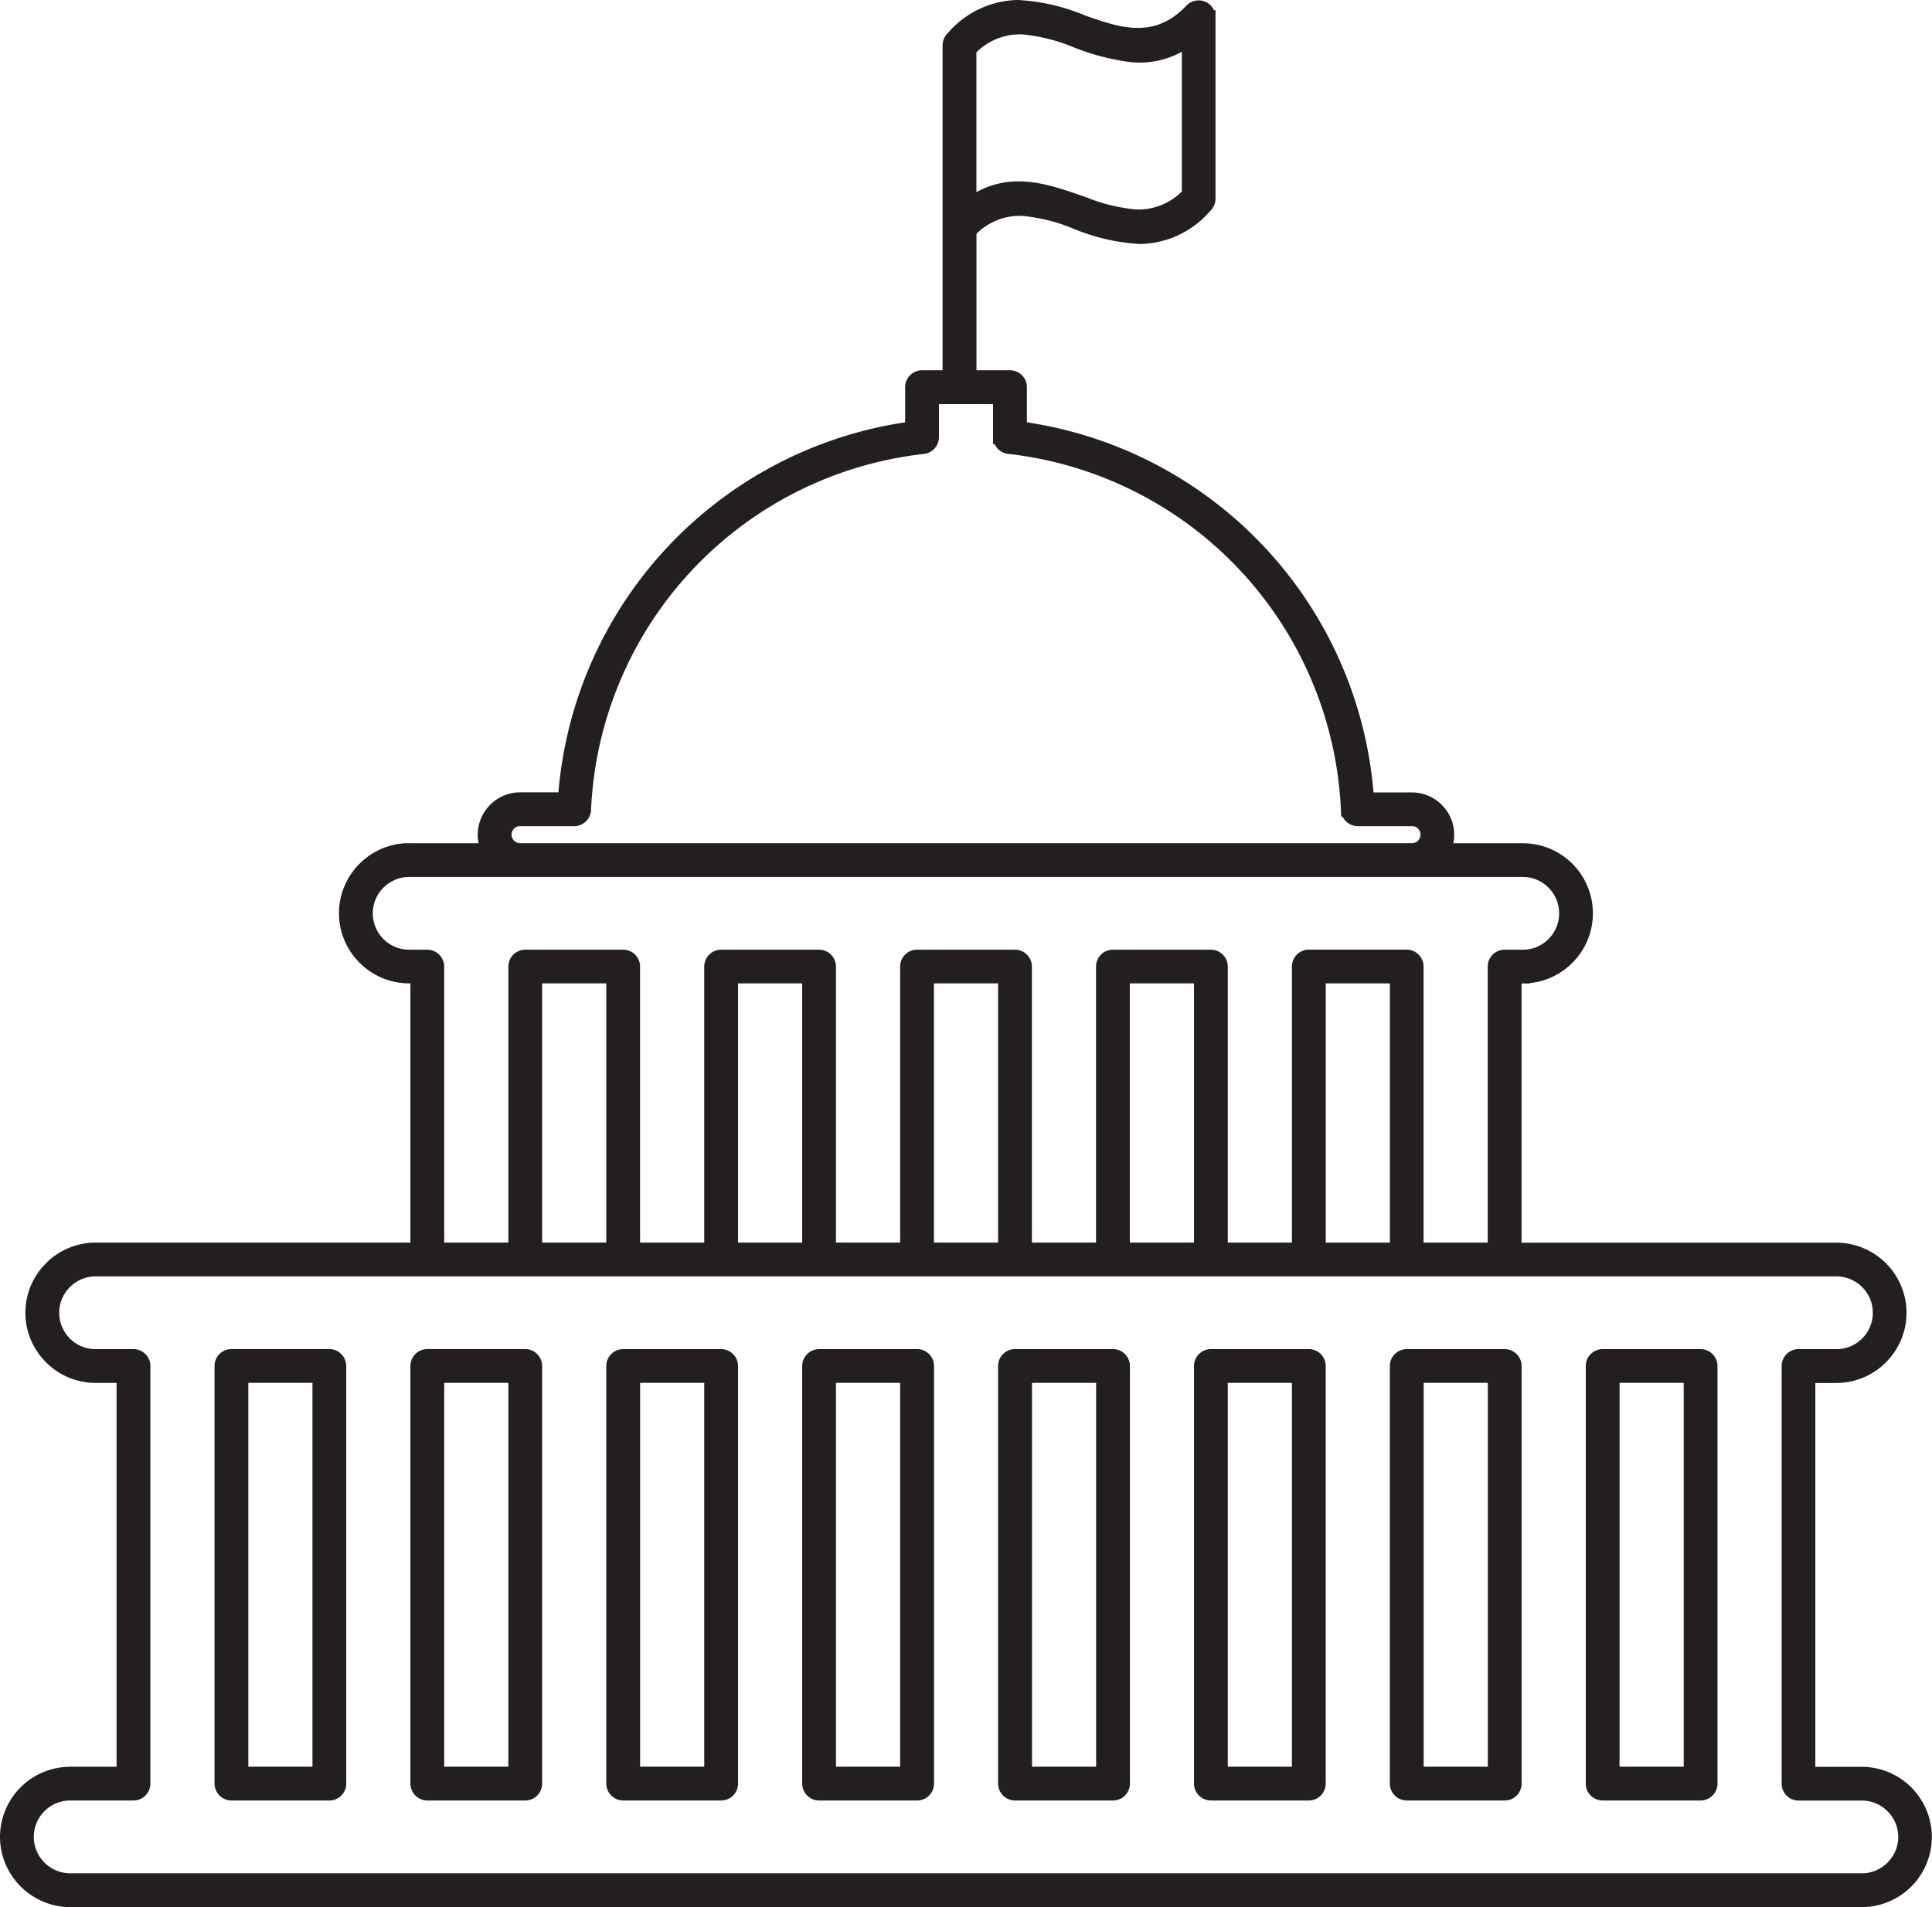 <svg xmlns="http://www.w3.org/2000/svg" viewBox="0 0 77.504 76.512"><path d="M16.413 33.83H19.2a1.635 1.635 0 0 1-.036-.342 1.709 1.709 0 0 1 .5-1.2 1.732 1.732 0 0 1 .551-.369 1.7 1.7 0 0 1 .648-.129h1.539a16.4 16.4 0 0 1 13.909-14.846v-1.411a.678.678 0 0 1 .678-.677h.824V1.818a.69.69 0 0 1 .218-.5A3.784 3.784 0 0 1 40.843 0a8.059 8.059 0 0 1 2.672.615l.06.022c1.371.483 2.743.941 4.019-.412A.681.681 0 0 1 48.551.2a.687.687 0 0 1 .149.212h.061V7.97a.664.664 0 0 1-.058.275.692.692 0 0 1-.159.223 3.784 3.784 0 0 1-2.812 1.321 8.024 8.024 0 0 1-2.672-.615A7.041 7.041 0 0 0 41 8.661a2.477 2.477 0 0 0-1.828.718v5.477h1.346a.678.678 0 0 1 .677.677v1.411A16.4 16.4 0 0 1 55.1 31.793h1.54a1.685 1.685 0 0 1 .646.129 1.732 1.732 0 0 1 .551.369 1.763 1.763 0 0 1 .37.551 1.691 1.691 0 0 1 .094.99h2.787a2.811 2.811 0 0 1 1.988 4.8 2.867 2.867 0 0 1-.914.612 2.8 2.8 0 0 1-.795.2v.014h-.33v10.4h12.63a2.8 2.8 0 0 1 1.075.215 2.817 2.817 0 0 1 1.74 2.6 2.775 2.775 0 0 1-.215 1.074 2.838 2.838 0 0 1-.614.915 2.815 2.815 0 0 1-1.986.826h-.843v15.4h1.863a2.8 2.8 0 0 1 1.074.214 2.815 2.815 0 0 1-1.075 5.415H2.815A2.813 2.813 0 0 1 1.74 76.3a2.844 2.844 0 0 1-1.525-1.528A2.793 2.793 0 0 1 0 73.7v-.009a2.82 2.82 0 0 1 2.815-2.806h1.862v-15.4h-.844a2.81 2.81 0 0 1-1.987-.827 2.86 2.86 0 0 1-.613-.913 2.8 2.8 0 0 1 0-2.149 2.851 2.851 0 0 1 .612-.913 2.81 2.81 0 0 1 1.988-.828h12.63v-10.4h-.05a2.784 2.784 0 0 1-1.073-.214 2.837 2.837 0 0 1-1.527-1.527 2.79 2.79 0 0 1 0-2.148 2.828 2.828 0 0 1 1.523-1.524 2.805 2.805 0 0 1 1.069-.215zM39.169 2.1v5.609c1.492-.818 2.919-.315 4.345.187h.013a7.052 7.052 0 0 0 2.055.509 2.483 2.483 0 0 0 1.828-.719V2.079a3.517 3.517 0 0 1-2.023.416 9.255 9.255 0 0 1-2.323-.6A7.079 7.079 0 0 0 41 1.38a2.473 2.473 0 0 0-1.829.718zm-.156 14.114h-1.346v1.326a.681.681 0 0 1-.627.675 15.042 15.042 0 0 0-13.329 14.271v.014a.678.678 0 0 1-.693.646h-2.157a.337.337 0 0 0-.129.025.333.333 0 0 0-.111.076.334.334 0 0 0-.1.24.329.329 0 0 0 .026.131.346.346 0 0 0 .075.111.334.334 0 0 0 .11.074.321.321 0 0 0 .13.026h35.782a.321.321 0 0 0 .13-.026.344.344 0 0 0 .11-.074.359.359 0 0 0 .076-.111.372.372 0 0 0 .024-.131.342.342 0 0 0-.024-.13.366.366 0 0 0-.074-.111.361.361 0 0 0-.112-.075.346.346 0 0 0-.13-.025h-2.175a.67.67 0 0 1-.469-.189.676.676 0 0 1-.141-.193h-.056l-.011-.266A15.048 15.048 0 0 0 40.44 18.21a.673.673 0 0 1-.429-.22.721.721 0 0 1-.113-.174h-.061v-1.6zM64.97 70.883h2.574v-15.4H64.97v15.4zm3.251 1.356a.679.679 0 0 0 .678-.678V54.807a.679.679 0 0 0-.678-.678h-3.929a.678.678 0 0 0-.678.678v16.754a.678.678 0 0 0 .678.678zm-11.109-1.356h2.573v-15.4h-2.573v15.4zm3.251 1.356a.679.679 0 0 0 .678-.678V54.807a.681.681 0 0 0-.678-.678h-3.93a.679.679 0 0 0-.678.678v16.754a.671.671 0 0 0 .2.478.678.678 0 0 0 .479.2zm-11.109-1.356h2.572v-15.4h-2.572v15.4zm3.25 1.356a.679.679 0 0 0 .678-.678V54.807a.676.676 0 0 0-.678-.678h-3.929a.678.678 0 0 0-.677.678v16.754a.681.681 0 0 0 .677.678zM41.4 70.883h2.572v-15.4H41.4v15.4zm3.25 1.356a.679.679 0 0 0 .678-.678V54.807a.678.678 0 0 0-.678-.678h-3.933a.678.678 0 0 0-.678.678v16.754a.683.683 0 0 0 .678.678zm-11.11-1.356h2.57v-15.4h-2.574v15.4zm3.252 1.356a.678.678 0 0 0 .677-.678V54.807a.676.676 0 0 0-.677-.678h-3.933a.678.678 0 0 0-.678.678v16.754a.681.681 0 0 0 .678.678zm-11.113-1.356h2.572v-15.4h-2.572v15.4zm3.25 1.356a.678.678 0 0 0 .678-.678V54.807a.679.679 0 0 0-.678-.678H25a.679.679 0 0 0-.679.678v16.754a.683.683 0 0 0 .679.678zm-11.11-1.356h2.574v-15.4h-2.574v15.4zm3.253 1.356a.678.678 0 0 0 .677-.678V54.807a.686.686 0 0 0-.2-.48.676.676 0 0 0-.479-.2h-3.929a.678.678 0 0 0-.677.678v16.756a.681.681 0 0 0 .677.678zm-11.11-1.356h2.573v-15.4H9.962v15.4zm3.251 1.356a.678.678 0 0 0 .677-.678V54.807a.686.686 0 0 0-.2-.48.676.676 0 0 0-.479-.2H9.284a.678.678 0 0 0-.678.678v16.756a.683.683 0 0 0 .678.678zm42.543-22.384v-10.4h-2.573v10.4zm-7.858 0v-10.4h-2.574v10.4zm-7.859 0v-10.4h-2.574v10.4zm-7.858 0v-10.4h-2.574v10.4zm-7.859 0v-10.4h-2.573v10.4zm49.349 1.356H3.833a1.443 1.443 0 0 0-.555.111 1.48 1.48 0 0 0-.793.793 1.458 1.458 0 0 0 0 1.111 1.494 1.494 0 0 0 .315.474 1.443 1.443 0 0 0 1.029.429h1.525a.679.679 0 0 1 .679.678v16.754a.681.681 0 0 1-.679.678H2.815A1.46 1.46 0 0 0 1.356 73.7a1.426 1.426 0 0 0 .111.556 1.483 1.483 0 0 0 .792.793 1.447 1.447 0 0 0 .556.11H74.69a1.438 1.438 0 0 0 .555-.11 1.461 1.461 0 0 0 .475-.319 1.478 1.478 0 0 0 .319-.474 1.46 1.46 0 0 0 0-1.112 1.483 1.483 0 0 0-.793-.792 1.446 1.446 0 0 0-.555-.11H72.15a.679.679 0 0 1-.678-.678V54.807a.679.679 0 0 1 .678-.678h1.521a1.458 1.458 0 0 0 1.349-2.014 1.48 1.48 0 0 0-.793-.793 1.444 1.444 0 0 0-.556-.111zM61.092 35.185H16.413a1.424 1.424 0 0 0-.555.111 1.474 1.474 0 0 0-.793.792 1.463 1.463 0 0 0 0 1.113 1.49 1.49 0 0 0 .318.475 1.458 1.458 0 0 0 1.03.427h.728a.681.681 0 0 1 .678.678v11.074h2.574V38.781a.678.678 0 0 1 .678-.678H25a.678.678 0 0 1 .677.678v11.074h2.574V38.781a.679.679 0 0 1 .678-.678h3.929a.678.678 0 0 1 .678.678v11.074h2.574V38.781a.678.678 0 0 1 .678-.678h3.929a.681.681 0 0 1 .679.678v11.074h2.572V38.781a.679.679 0 0 1 .678-.678h3.929a.679.679 0 0 1 .679.678v11.074h2.573V38.781a.678.678 0 0 1 .673-.681h3.929a.681.681 0 0 1 .679.678v11.077h2.573V38.781a.678.678 0 0 1 .678-.678h.8a1.435 1.435 0 0 0 .486-.109 1.474 1.474 0 0 0 .792-.793 1.463 1.463 0 0 0 0-1.113 1.491 1.491 0 0 0-.318-.474 1.454 1.454 0 0 0-.474-.318 1.429 1.429 0 0 0-.553-.111z" fill="#231f20" fill-rule="evenodd"/></svg>